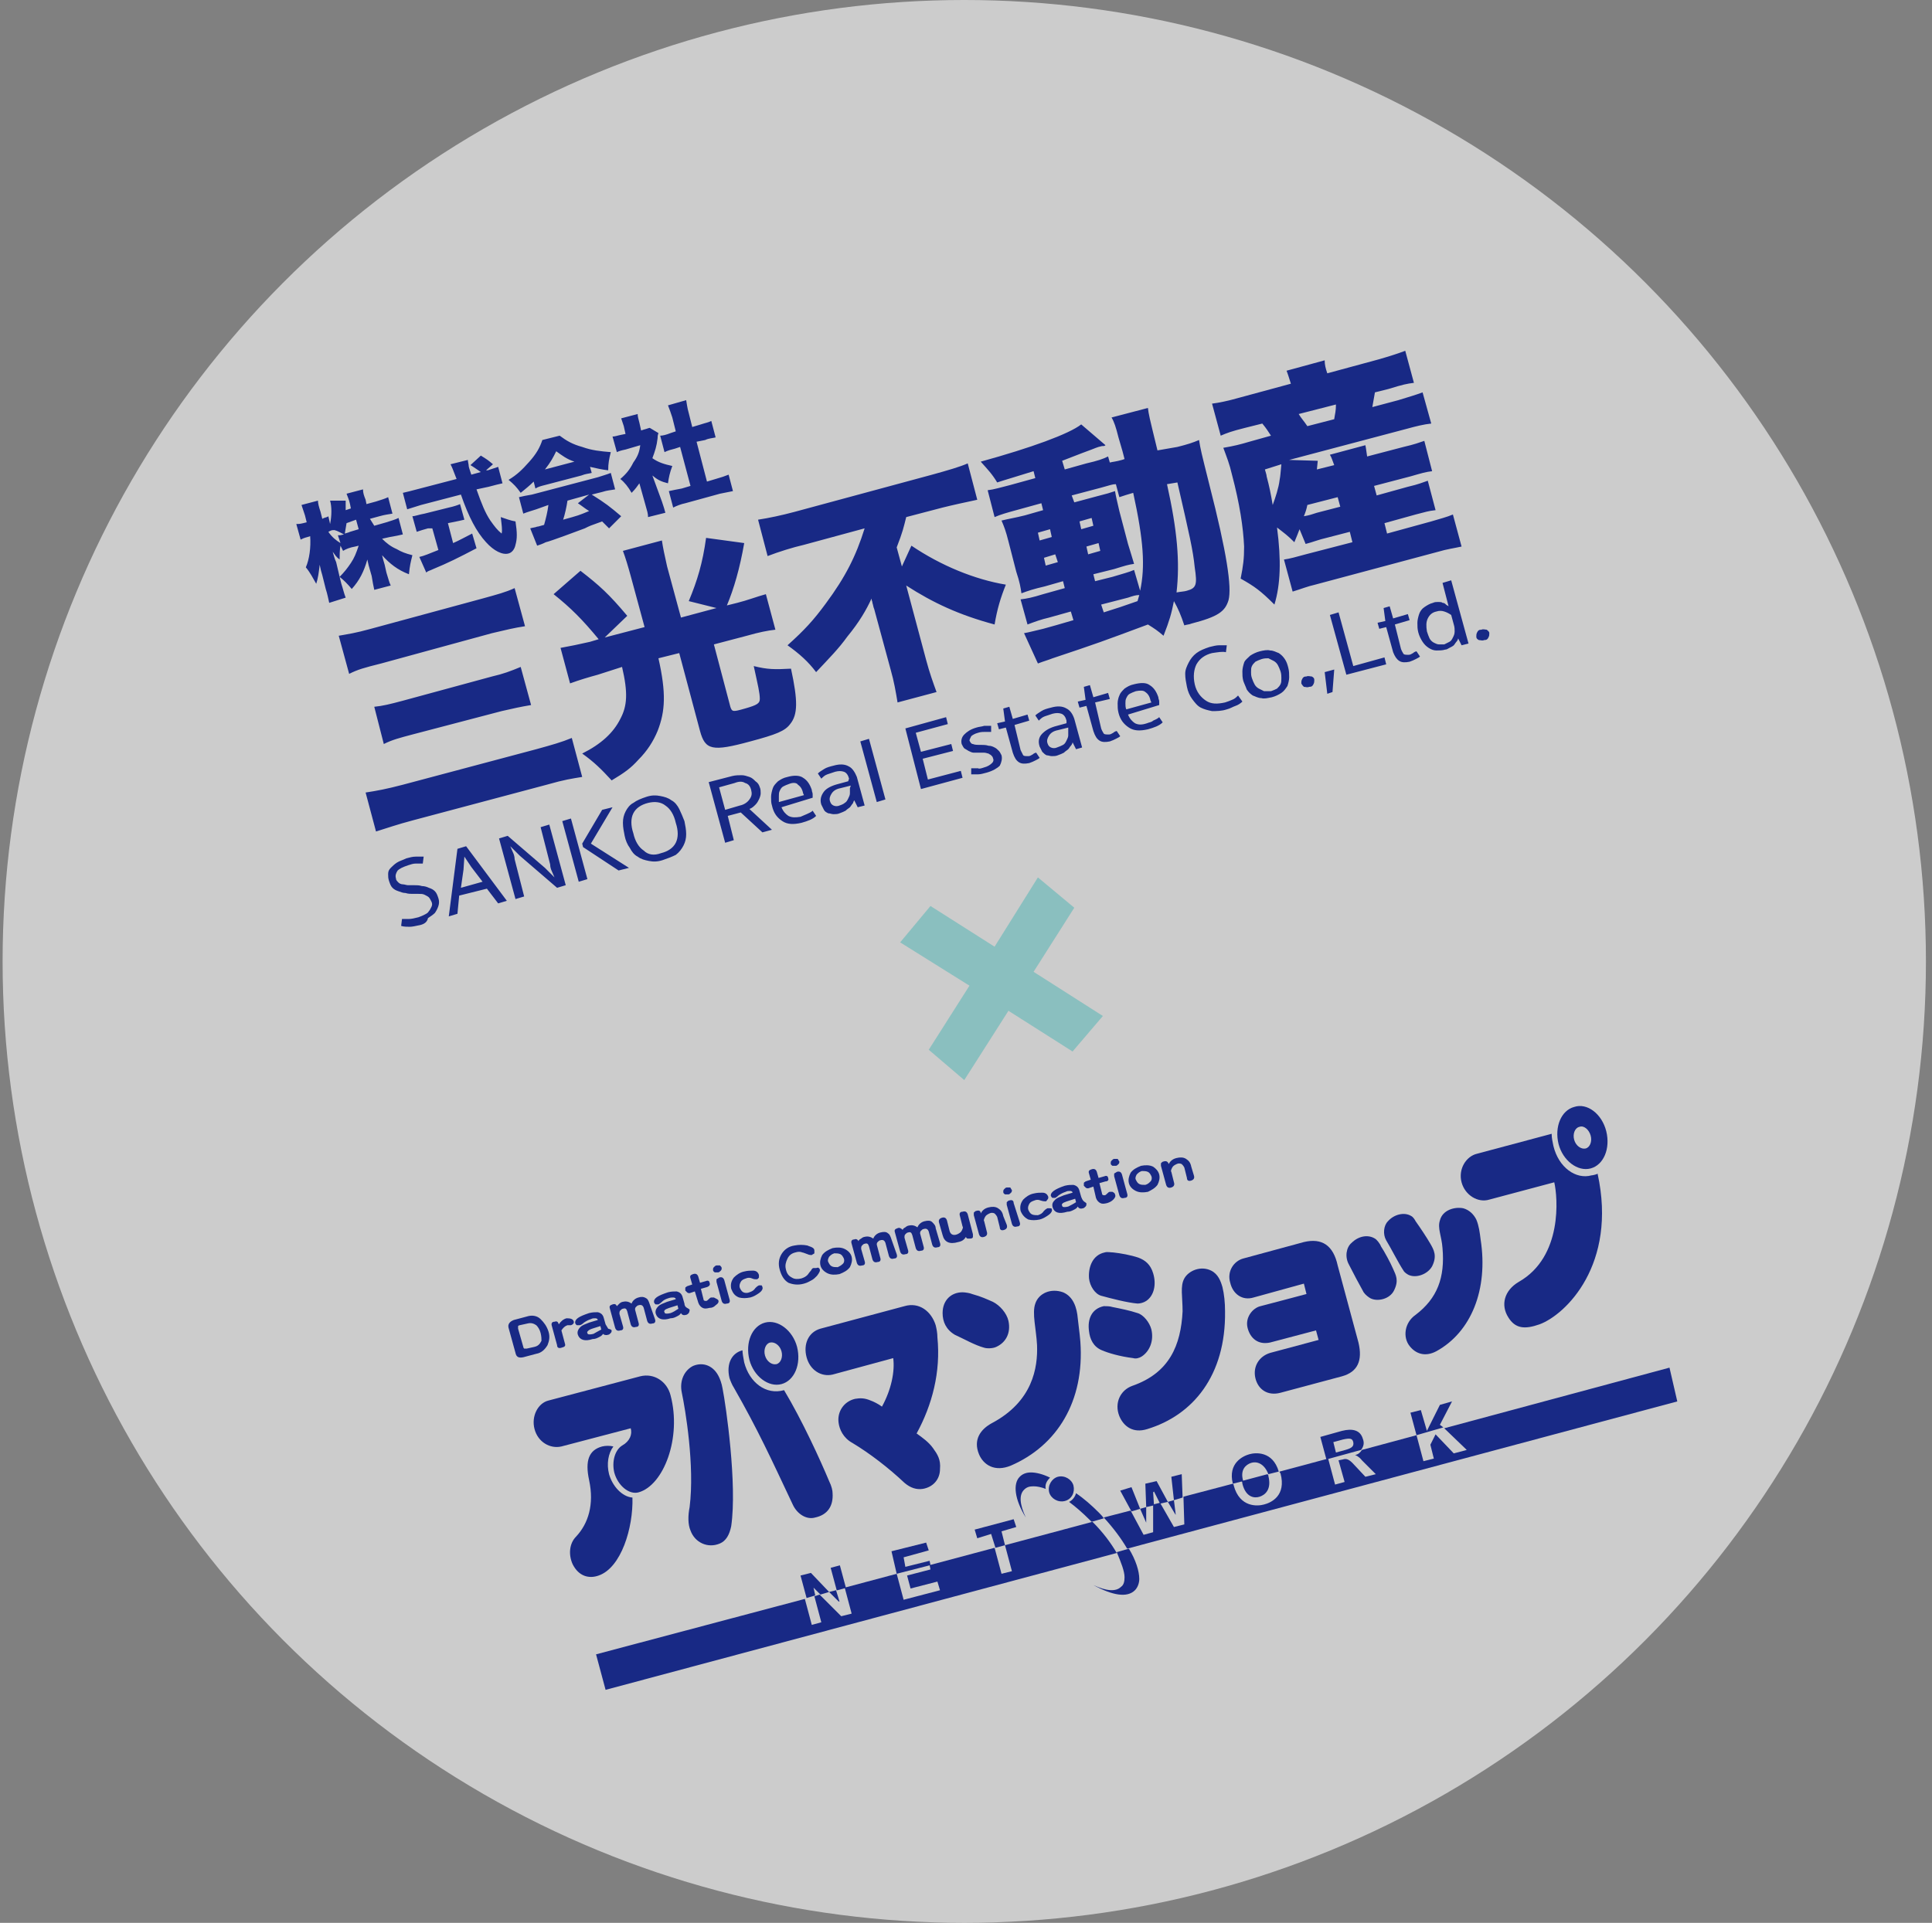 <svg viewBox="0 0 223 222" xmlns="http://www.w3.org/2000/svg"><rect x="0" y="0" width="223" height="222" fill="#808080" stroke="none"/><circle cx="111.3" cy="111" fill="#fff" opacity=".6" r="111"/><g fill="#182985"><path d="m67.2 89.7c-1.2.2-2 .3-4.1.9l-15.4 4.1c-1.9.5-3 .9-4.3 1.3l-1.2-4.5c1.3-.2 2.4-.4 4.3-.9l15.4-4.1c1.8-.5 2.9-.8 4.1-1.3zm-28.1-16.3c1.1-.2 1.9-.3 3.7-.8l12.9-3.5c1.8-.5 2.6-.7 3.7-1.2l1.2 4.4c-1.3.2-2.1.4-3.8.8l-12.8 3.5c-2 .5-2.7.7-3.7 1.2zm4.1 8.2c1-.1 1.8-.3 3.3-.7l10.3-2.8c1.3-.3 2.1-.6 3.3-1.1l1.2 4.4c-1.2.2-2.1.4-3.4.7l-10.3 2.7c-1.5.4-2.3.6-3.3 1.1zm29.6-15.1c-.3-1.1-.6-2.1-.9-2.9l4.5-1.2c.1.7.3 1.7.6 3l1.6 5.9 4.1-1.1-3.2-.8c1-2.4 1.6-4.4 2-7.3l4.4.6c-.5 2.9-1.2 5.3-2 7.2l1.2-.3c1.2-.3 2.2-.7 3.3-1l1.1 4.1c-.9.1-1.9.3-3.3.7l-3.8 1 1.9 7.2c.2.6.3.6 1.7.2s1.7-.6 1.7-1.1c0-.7-.2-1.5-.7-3.8 1.6.4 2.4.4 4.3.3.8 3.7.8 5.3-.1 6.4-.6.8-1.6 1.2-4.6 2-4.4 1.2-5.2 1-5.8-1.2l-2.4-9-2.4.6c.9 4 .8 6.1-.1 8.4-.5 1.2-1.2 2.3-2.2 3.3-.9 1-1.6 1.5-3.1 2.4-1.2-1.3-2-2.1-3.4-3.1 2.2-1.1 3.6-2.4 4.4-4 .8-1.5.9-3 .2-6l-2.8.9c-1.1.3-2.1.6-3.2 1l-1.1-4.1c1.1-.2 2.1-.4 3.4-.7l1-.3c-1.9-2.3-3.2-3.6-5.2-5.2l3.1-2.7c2.2 1.7 3.3 2.7 5.4 5.2l-2.6 2.5 4.6-1.2zm20-3.6c-1.3.3-2.9.8-4.2 1.3l-1.1-4.2c1.3-.2 2.7-.5 4.2-.9l15.9-4.3c1.8-.5 3.2-.9 4.1-1.3l1.1 4.2c-1.4.3-2.8.6-4 .9l-4.2 1.1c-.3 1.2-.4 1.7-1.1 3.5l.6 2.2 1.1-2.4c3.4 2.3 7.3 3.9 10.9 4.5-.6 1.5-1 2.8-1.3 4.6-4.1-1.1-7.1-2.5-10.2-4.5l2.3 8.6c.4 1.5.8 2.6 1.2 3.7l-4.5 1.2c-.2-1.2-.4-2.4-.8-3.8l-1.9-7c-.1-.2-.1-.4-.2-.7 0-.2-.1-.2-.1-.5-.6 1.3-1.4 2.7-2.8 4.4-1 1.4-2.1 2.5-3.6 4.1-.9-1.2-1.9-2.1-3.3-3.1 2-1.8 3-2.9 4.4-4.8 2.3-3.1 3.5-5.5 4.5-8.7zm43.1-11.3c1.2-.3 1.8-.5 2.5-.8.2 1.2.2 1.2 1.2 5.2 2 7.8 2.6 11.8 2.2 13.3-.4 1.3-1.2 1.9-4.3 2.7-.2.1-.5.1-.8.2-.4-1.2-.7-1.9-1.2-2.8-.3 1.5-.5 2.2-1.2 4-.7-.6-1-.8-1.8-1.3-5.1 1.9-5.9 2.2-11 3.9-.5.2-.9.3-1.7.6l-1.6-3.5c.6-.1.9-.2 2.2-.5 1.1-.3 1.8-.5 3.5-1l-.3-1-2.5.7c-.9.2-1.7.5-2.5.8l-.8-2.9c.8-.1 1.3-.2 2.6-.6l2.5-.7-.2-.8-2.1.6c-1.3.3-1.9.5-2.7.8-.1-.7-.2-1.3-.6-2.5l-.9-3.5c-.3-1.2-.5-1.7-.8-2.4.8-.2 1.5-.3 2.7-.6l2.1-.6-.2-.8-2.9.8c-1.1.3-1.8.5-2.5.8l-.8-3.1c.8-.1 1.4-.3 2.6-.6l2.9-.8-.2-.8c-1.9.6-3.3 1-4.2 1.3-.6-1-1.1-1.5-1.9-2.4 5.8-1.6 10.2-3.2 11.6-4.3l2.8 2.4c-.1.1-.2.1-.4.1l-.4.1c-.3.1-.3.1-.8.3-.8.3-1.1.4-3.4 1.3l.3 1 2.5-.7c1.3-.3 1.9-.5 2.5-.8l.2.7c.4-.1.7-.1 1.4-.3l.3-.1c-.2-.8-.2-.8-.7-2.5-.3-1.2-.5-1.8-.8-2.3l4.2-1.1c.1.8.1.8 1.1 4.9zm-16.1 9.9.2.9 1.4-.4-.2-.9zm.7 2.9.2.9 1.4-.4-.3-.9zm11.1 3.8c.6-2.8.4-5.8-.8-11.3-.7.2-1 .3-1.6.5l-.4-1.5c-.4 0-.6.1-1.7.4l-3.4.9.3.8 2.6-.7c1.2-.3 1.5-.4 2.1-.6.1.6.2 1 .5 2.3l1 3.8c.3 1 .5 1.6.7 2.3-.7.1-1 .2-2.3.6l-2.4.6.2.8 2-.5c1.3-.4 1.8-.5 2.5-.8zm-6.8-7.1 1.4-.4-.2-.9-1.4.4zm.8 2.9 1.4-.4-.2-.9-1.4.4zm1.8 6.7c1.9-.6 1.9-.6 3.9-1.3.1-.3.1-.4.2-.7-.4 0-.7.1-1.3.3l-3.1.8zm7.3-14.8c1.2 5.4 1.5 9 1.1 12.5.5-.1.9-.1 1.2-.2 1.1-.3 1.2-.7.9-2.7-.2-2-.6-3.7-2-9.8zm15.3 5.2c-.2.5-.3.8-.6 1.5-.8-.8-1.1-1-2-1.7.5 3.8.4 6.6-.3 8.9-1.6-1.6-2.3-2.1-3.9-3 .3-1.5.4-2.3.4-3.7-.1-2.2-.5-4.9-1.4-8.3-.3-1.3-.6-2-1-3.1 1.2-.2 2-.4 3-.7l2.5-.7c-.4-.6-.5-.8-1-1.4l-2 .5c-1.6.4-2.1.6-2.8.9l-1-3.7c.8-.1 1.8-.3 3.2-.7l5.9-1.6c-.2-.6-.3-1-.5-1.5l4.4-1.2c0 .5.1.9.3 1.5l5.9-1.6c1.4-.4 2.3-.7 3.1-1l1 3.7c-.8.1-1.3.2-2.9.7l-1.6.4c-.2 1.1-.2 1.1-.3 1.7l3-.8c1.3-.4 2-.6 2.8-.9l1 3.6c-.9.1-1.7.3-2.8.6l-13.6 3.6 3.3.1-.1 1 2-.5c-.2-.5-.3-.9-.5-1.2l4.1-1.1c.1.5.1.7.2 1.3l4.2-1.1c1.3-.3 1.8-.5 2.4-.7l.9 3.5c-.8.1-1.1.2-2.5.6l-4.2 1.1.3 1.1 3.6-1c1.3-.3 1.7-.5 2.3-.7l.9 3.4c-.9.1-1.1.2-2.3.5l-3.6 1 .3 1.2 5.1-1.4c1-.3 1.8-.5 2.5-.8l1 3.7c-.9.2-1.7.3-2.7.6l-14.2 3.8c-.9.2-1.6.5-2.6.8l-1-3.7c.7-.1 1.4-.3 2.5-.6l5.4-1.4-.3-1.2-2.7.7c-.9.2-1.6.5-2.4.7zm-4-6.9c.1.4.2.6.2.8.3 1.1.5 2.1.7 3.3.3-.8.7-2 .8-2.9.1-.5.1-.8.2-1.8zm4.9 4.1c-.1.5-.2.8-.4 1.3.6-.1.9-.2 1.5-.4l2.7-.7-.3-1.1zm3.1-9.9c.1-.7.2-.9.2-1.7l-4.3 1.1c.3.5.6.8 1 1.4zm-110.8 12.3 1.4-.4c.6-.2 1-.3 1.4-.5l.5 1.9c-.4.1-.9.2-1.5.3l-.9.2c.5.5 1 .9 1.7 1.2.5.3 1 .5 1.8.7-.2.8-.3 1.2-.4 2.2-1.3-.5-2.2-1.2-3.1-2.2.1.4.2.8.3 1.1l.2.9c.2.6.3 1.1.5 1.5l-1.9.5c-.1-.4-.2-1-.3-1.6l-.2-.7c-.1-.3-.2-.7-.3-1.2-.4 1.4-.9 2.4-1.8 3.4-.5-.6-.9-1-1.4-1.4l.2.8c.2.6.3 1.1.5 1.6l-1.9.6c-.1-.4-.2-1-.4-1.6l-.4-1.6c-.1-.3-.2-.7-.3-1.2-.1.9-.2 1.6-.4 2.2-.4-.7-.7-1.3-1.2-1.9.4-.9.6-2.3.5-3.6l-.3.1c-.4.1-.6.2-.8.3l-.5-1.8c.2 0 .4 0 .8-.1l.4-.1-.2-.8-.4-1.2 1.9-.5c0 .3.1.7.3 1.3l.2.8.2-.1c.3-.1.4-.1.5-.2l.2.9c.2-1 .2-2 0-2.7h1.8v1.1l.6-.2-.1-.5c-.1-.5-.3-.9-.4-1.2l1.9-.5c0 .4.1.7.3 1.2l.1.5 1.1-.3c.6-.2 1-.3 1.4-.5l.5 1.9c-.5.1-.8.1-1.5.3l-1.1.3zm-4 5.9c.5-.5.9-1 1.3-1.6s.6-1.1.9-2l-.4.1c-.6.1-1.1.3-1.4.5l-.3-.6c-.1.5-.1 1.2-.1 1.6-.4-.3-.5-.5-.8-.9.1.3.2.8.4 1.2zm-.2-4.8c.3 0 .3 0 .7-.1-.4-.2-.7-.4-1.1-.5-.2 0-.3 0-.5.1l-.2.1c.4.6.9 1 1.4 1.3zm1-1.4c-.1.5-.1.7-.2 1.2.3-.1.4-.1.6-.2l1-.3-.3-1.1zm9.4.6c-.4.1-1 .3-1.3.4l-.5-1.8c.3 0 .8-.2 1.4-.3l2.8-.7c.5-.1 1.1-.3 1.3-.4l.5 1.8c-.4.1-.9.2-1.4.3l-.5.1.6 2.3c.7-.3 1.2-.6 2.2-1.1l.5 1.7c-2.1 1.1-3.3 1.7-5 2.4-.4.2-.6.2-.8.4l-.8-1.8c.5-.1 1.2-.4 2.2-.8l-.7-2.5zm6.9-6.7 1.2-.4.5 1.9c-.4.1-.9.2-1.6.4l-1.4.3c.6 1.7 1 2.7 1.6 3.6.5.7.8 1.1 1.3 1.5.1-.4 0-1-.1-1.9.6.2 1.1.4 1.7.5.2 1.3.2 2 0 2.7-.1.5-.4.9-.8 1-.7.2-1.7-.3-2.6-1.3-1.1-1.2-2-2.9-2.9-5.5l-4.6 1.2c-.6.2-1 .3-1.6.5l-.5-1.9c.4-.1.9-.2 1.6-.4l4.6-1.2c-.5-1.3-.5-1.3-.7-1.7l2-.5c0 .2.1.5.1.7 0 .1.1.4.3 1l1.1-.3c-.6-.4-.7-.5-1.2-.8l1.2-1.1c.8.5.8.5 1.4 1l-.8.7zm5.3 1.3c-.5.5-.9.8-1.5 1.3-.5-.7-.8-1-1.4-1.5 1-.6 1.6-1.2 2.4-2.1s1.2-1.6 1.5-2.5l2-.5c.8.6 1.5 1 2.6 1.3 1.1.4 2.1.5 3.3.6-.2.8-.3 1.3-.3 2.1-.8-.1-1.2-.2-2.1-.4l.2.7c-.4.1-.7.1-1.2.3l-4.2 1.1c-.4.1-.8.2-1.1.4zm.3 3.2c-.6.2-1 .3-1.5.5l-.5-1.9c.4-.1.9-.2 1.5-.3l7.6-2c.6-.2 1-.3 1.5-.5l.5 1.9c-.5.1-.9.1-1.5.3l-1.2.3c1.6 1 2.1 1.4 3.4 2.5l-1.4 1.4-.8-.8c-1.4.5-1.4.5-2 .8-.8.3-4 1.5-4.5 1.6-.4.2-.7.3-1 .4l-.8-2c.3-.1.6-.1.8-.2.1 0 .1 0 .8-.2.2-.7.4-1.5.5-2.3zm4.4-5.5c-.9-.3-1.4-.7-2.1-1.2-.4.8-.6 1.2-1.3 2.1zm-.8 4.5c-.1.7-.3 1.6-.5 2.2 1.8-.5 1.8-.5 3-1-.5-.3-.7-.5-1.3-.9l1.3-1zm10.9.1c.2.6.3.9.4 1.3l-2 .5c0-.4-.1-.7-.3-1.4l-.7-2.5c-.3.4-.4.6-.9 1.1-.4-.7-.8-1.2-1.3-1.6.7-.6 1.1-1.1 1.5-1.9.5-.7.7-1.2.8-2l-1.7.5c-.5.1-.8.2-1 .3l-.5-1.8c.3 0 .5-.1 1-.2l.5-.1-.2-.9-.3-.9 1.9-.5c0 .3.1.6.2 1l.2.9.3-.1c.4-.1.6-.2.7-.2l1 .6c-.1.3-.1.4-.1.6-.1.9-.3 1.5-.6 2.3.7.5 1.4.7 2.3.9-.3.8-.4 1.3-.5 2-.8-.2-1.2-.4-1.8-.9zm5.2-2.3 1-.3c.7-.2 1-.3 1.5-.5l.5 1.9-1.5.3-4 1.1c-.5.1-1 .3-1.4.5l-.5-1.9c.5-.1.9-.2 1.5-.3l1-.3-1.2-4.5-.6.2c-.4.1-.8.2-1.2.4l-.5-1.9c.3 0 .7-.1 1.2-.3l.6-.2-.4-1.6c-.2-.6-.3-.9-.5-1.4l2.1-.6c.1.5.1.8.3 1.5l.4 1.6 1-.3c.6-.2.8-.2 1.2-.4l.5 1.9c-.4.1-.8.1-1.2.3l-1 .2zm-33.1 51.2c-.5.1-.9.2-1.2.2s-.7 0-1-.1l.1-.8h.8c.3 0 .7-.1 1.1-.2.3-.1.5-.2.7-.3s.4-.2.5-.4c.1-.1.2-.3.3-.5s.1-.4 0-.6-.2-.4-.3-.5-.3-.2-.5-.3-.4-.1-.7-.1h-.7c-.2 0-.5 0-.8-.1-.3 0-.5-.1-.8-.2s-.5-.2-.7-.4-.3-.5-.4-.8-.1-.5-.1-.8.1-.5.3-.7.4-.4.7-.6.7-.3 1.1-.5c.4-.1.7-.2 1.1-.2h.9l-.1.8h-.8c-.3 0-.6.1-.9.2-.6.2-1 .4-1.2.6-.2.3-.3.6-.2.9 0 .2.1.3.3.5.1.1.3.2.5.2s.4.1.6.1h.7c.3 0 .6 0 .9.1.3 0 .6.1.8.2.3.1.5.2.7.4s.3.5.4.8.1.6 0 .9-.2.5-.4.8c-.2.2-.5.4-.8.6-.1.5-.5.7-.9.8zm7.7-4.2-3.2.8-.2 2.1-1 .3 1-7.8 1-.3 4.7 6.3-1 .3zm-3-.1 2.5-.7-1.3-1.7-.8-1.2-.1 1.5zm9.7-2.3.6.6.5.5c-.1-.2-.2-.5-.3-.7s-.2-.5-.2-.8l-1.1-4.3 1-.3 1.9 7-1 .3-4.3-3.7-.6-.6-.5-.5c.1.2.2.5.3.7s.2.5.2.8l1.1 4.3-1 .3-1.9-7 1-.3zm4.9 1.3-1 .3-1.9-7 1-.3zm.4-4.1 4.4 2.8-1.2.3-4.1-2.7-.1-.4 2.3-3.9 1.2-.3zm8.3 1.9c-.6.2-1.1.2-1.6.1s-.9-.2-1.3-.5c-.4-.2-.7-.6-.9-1-.3-.4-.5-.9-.6-1.4s-.2-1-.2-1.5.1-.9.3-1.3.5-.8.9-1c.4-.3.9-.5 1.5-.7s1.1-.2 1.6-.1.9.2 1.3.5c.4.2.7.6.9 1s.4.9.6 1.4c.1.5.2 1 .2 1.5s-.1.9-.3 1.3-.5.8-.9 1.1c-.4.2-.9.4-1.5.6zm-.2-.8c.8-.2 1.4-.6 1.7-1.2s.3-1.4 0-2.3c-.2-.9-.6-1.6-1.2-2-.5-.4-1.2-.5-2-.3s-1.4.6-1.7 1.2-.3 1.4 0 2.3c.2.9.6 1.6 1.2 2 .5.5 1.2.6 2 .3zm11.4-7.6c.1.2.1.5.1.7s-.1.5-.2.7-.2.4-.4.6-.4.4-.7.5l2.6 2.4-1.1.3-2.5-2.3-1.5.4.7 2.8-1 .3-1.9-7 2.7-.7c.4-.1.8-.1 1.1-.1s.6.1.9.2.5.3.7.5c.3.2.4.4.5.7zm-1 .3c-.1-.4-.3-.7-.7-.8-.3-.2-.7-.2-1.2 0l-1.8.5.7 2.6 1.7-.5c.5-.1.9-.4 1.1-.7.3-.4.3-.7.2-1.1zm3.5 2c.2.5.5.8.8 1 .4.2.8.2 1.4.1.2-.1.5-.2.7-.3s.5-.2.7-.4l.4.6c-.4.4-1 .6-1.7.8-.9.2-1.6.2-2.2-.2s-1-.9-1.2-1.8c-.1-.3-.1-.6-.1-1 0-.3.1-.7.2-1s.3-.5.6-.8c.3-.2.6-.4 1.1-.5.7-.2 1.4-.2 1.8.1.5.3.8.8 1 1.4 0 .2.1.3.1.5v.4zm.9-2.7c-.3.1-.5.2-.7.3s-.3.3-.4.5-.1.4-.1.6v.7l2.9-.8-.1-.2c-.1-.5-.3-.8-.6-1-.1-.2-.5-.3-1-.1zm6.9-.6c-.1-.4-.3-.7-.6-.8s-.6-.1-1 0l-.9.3c-.3.1-.5.3-.7.5l-.4-.6c.2-.2.4-.3.7-.5s.7-.3 1.1-.4c.7-.2 1.3-.2 1.8.1.4.2.7.7.9 1.2l.9 3.3-.8.2-.4-.8c-.1.1-.1.3-.2.4s-.2.3-.3.4-.3.2-.5.4c-.2.1-.4.2-.7.3-.2.1-.5.1-.7.1s-.4-.1-.6-.1c-.2-.1-.4-.2-.5-.4l-.3-.6c-.2-.6 0-1.1.3-1.5s.9-.7 1.7-.9l1.1-.3zm.2.8-1.2.3c-.5.1-.8.3-1 .6s-.3.6-.2.9.2.4.4.5.5.1.7 0c.3-.1.5-.2.6-.3.2-.1.3-.3.4-.5s.2-.4.2-.6v-.6zm4 1.6-1 .3-1.9-7 1-.3zm2.3-8.2 4.7-1.3.2.8-3.7 1 .6 2.2 3.5-.9.2.8-3.5.9.6 2.4 3.8-1 .2.8-4.8 1.3zm9.1 4.5c.4-.1.7-.3.9-.5s.2-.4.1-.6c0-.1-.1-.2-.2-.3s-.2-.1-.3-.2c-.1 0-.3-.1-.5-.1h-1.2c-.2 0-.4-.1-.6-.2s-.3-.2-.5-.3c-.1-.1-.2-.3-.3-.5-.1-.4 0-.8.3-1.1s.7-.6 1.4-.8c.3-.1.6-.1.9-.2h.8v.7h-.7c-.2 0-.5 0-.8.1-.4.1-.7.3-.8.4-.1.2-.2.4-.2.5.1.2.2.4.4.4.2.1.5.1.9.1.3 0 .6 0 .9.1.3 0 .5.1.7.2s.3.2.5.4c.1.1.2.3.3.5.1.4 0 .8-.2 1.2-.3.3-.8.6-1.5.8-.4.1-.7.2-1 .2h-.8v-.7h.8c.1.1.4 0 .7-.1zm4.2-2 .3.6c.1.1.3.1.6.1.2 0 .3-.1.5-.2.1-.1.3-.2.4-.2l.4.6c-.1.1-.3.2-.5.3s-.4.2-.7.3c-.5.1-.9.1-1.2-.1s-.5-.5-.7-1.1l-.8-2.9-.8.2-.2-.7.9-.2-.2-1.5.7-.2.4 1.4 1.7-.5.2.7-1.7.5zm5.3-3.4c-.1-.4-.3-.7-.6-.8s-.6-.1-1 0l-.9.3c-.3.1-.5.3-.7.5l-.4-.6c.2-.2.4-.3.7-.5s.7-.3 1.1-.4c.7-.2 1.3-.2 1.8.1.4.2.7.6.9 1.2l.9 3.3-.7.2-.4-.8c0 .1-.1.3-.2.4s-.2.3-.3.4-.3.2-.5.4c-.2.1-.4.2-.7.3-.2.1-.5.1-.7.1s-.4-.1-.6-.1c-.2-.1-.3-.2-.5-.4l-.3-.6c-.2-.6-.1-1.1.3-1.5s.9-.7 1.7-.9l1.1-.3zm.2.8-1.2.3c-.5.1-.8.3-1 .6s-.3.6-.2.9.2.4.4.5.5.1.7 0c.3-.1.5-.2.7-.3s.3-.3.4-.5.2-.4.2-.6zm3.8.1c.1.3.2.4.3.6.1.1.3.1.6.1.2 0 .3-.1.5-.2.1-.1.3-.2.4-.2l.4.6c-.1.1-.3.2-.5.3s-.4.2-.7.3c-.5.1-.9.1-1.2-.1s-.5-.5-.7-1.1l-.8-2.9-.8.2-.2-.7.9-.2-.2-1.5.7-.2.4 1.4 1.7-.5.2.7-1.7.4zm3.1-1.6c.2.5.5.8.8 1 .4.2.8.2 1.4 0 .2-.1.5-.1.7-.3.2-.1.5-.2.7-.4l.4.6c-.4.4-1 .6-1.7.8-.9.2-1.6.2-2.2-.2s-1-.9-1.2-1.7c-.1-.4-.1-.7-.1-1.1 0-.3.1-.7.2-.9.1-.3.3-.5.6-.8.3-.2.6-.4 1.1-.5.8-.2 1.4-.2 1.8.1.5.3.8.8 1 1.4 0 .2.1.3.1.5v.4zm.9-2.7c-.3.1-.5.2-.7.3s-.3.3-.4.5-.1.4-.1.6 0 .5.1.7l2.9-.8-.1-.2c-.1-.5-.3-.8-.6-1-.2-.2-.6-.2-1.1-.1zm8.8-4.4c-.8.2-1.4.6-1.8 1.3-.3.6-.4 1.4-.2 2.3s.7 1.5 1.3 1.9 1.3.4 2.2.2c.3-.1.6-.2.8-.3.3-.1.5-.3.7-.5l.5.7c-.2.2-.5.4-.8.5s-.6.3-1 .4c-.6.2-1.2.2-1.7.2-.5-.1-.9-.2-1.3-.4s-.7-.6-1-1-.5-.9-.6-1.4-.2-1-.2-1.5.2-.9.4-1.3.5-.8.9-1.1.9-.5 1.5-.7c.4-.1.8-.2 1.1-.2h.9l-.1.8c-.4-.1-.9 0-1.6.1zm3.6 3.2c-.1-.4-.1-.7-.1-1.1 0-.3.1-.7.2-1s.4-.5.7-.8c.3-.2.7-.4 1.1-.5s.9-.2 1.2-.1c.4 0 .7.2 1 .3.3.2.5.4.7.7s.3.6.4 1 .1.7.1 1.1c0 .3-.1.7-.2 1-.2.3-.4.6-.7.8s-.7.4-1.1.5c-.5.1-.9.2-1.2.1-.4 0-.7-.2-1-.3-.3-.2-.5-.4-.7-.7-.1-.3-.3-.7-.4-1zm1-.3c.1.3.2.5.3.7s.3.4.5.5l.6.3h.8c.3-.1.5-.2.7-.3.2-.2.3-.3.4-.5s.1-.4.1-.7c0-.2 0-.5-.1-.8s-.2-.5-.3-.7-.3-.4-.5-.5l-.6-.3c-.2 0-.5 0-.8.1s-.5.2-.7.3c-.2.2-.3.3-.4.5s-.1.4-.1.7c0 .2 0 .4.1.7zm5.7.6c0-.2 0-.3.1-.5s.2-.3.5-.3c.2-.1.4 0 .6 0 .2.1.3.2.3.4s0 .3-.1.5-.2.3-.5.3c-.2.1-.4 0-.6 0-.1-.1-.2-.2-.3-.4zm3.8-1.6-.2 2.6-.6.2-.3-2.5zm-.5-6.3 1-.3 1.7 6.2 3.6-1 .2.8-4.6 1.2zm8.2 3.9c.1.3.2.4.3.6.1.1.3.1.6.1.2 0 .3-.1.5-.2.1-.1.3-.2.4-.2l.4.6c-.1.1-.3.2-.5.3s-.4.2-.7.3c-.5.1-.9.1-1.2-.1s-.5-.5-.7-1l-.8-2.9-.8.2-.2-.7.9-.2-.2-1.5.7-.2.4 1.4 1.7-.5.2.7-1.7.5zm7.8-.6-.8.2-.4-.8c0 .1-.1.3-.2.4s-.2.3-.3.4-.3.2-.5.3-.3.2-.5.2c-.3.1-.7.1-1 .1s-.6-.1-.9-.3-.5-.4-.7-.7-.4-.7-.5-1.1-.1-.7-.1-1.1c0-.3.1-.7.2-1s.3-.6.6-.8.6-.4 1-.5c.2-.1.4-.1.6-.1s.4 0 .5.1c.2 0 .3.1.4.2s.2.1.3.2l-.7-2.7 1-.3zm-2-3.3c-.3-.2-.5-.3-.8-.4s-.6-.1-.9 0c-.5.1-.8.4-1 .8s-.2.9-.1 1.5c.1.3.2.6.3.8s.3.4.5.5.4.2.6.2h.6l.6-.3c.2-.1.3-.3.4-.5s.2-.4.2-.7c0-.2 0-.5-.1-.8zm2.9 2.5c0-.2 0-.3.1-.5s.2-.3.5-.3c.2-.1.4 0 .6 0 .1.1.3.2.3.4s0 .3-.1.5-.2.3-.5.3c-.2.1-.4 0-.6 0-.2-.1-.3-.2-.3-.4z"/><path d="m71.8 166.9c-.8.5-1.2 1.8-.9 3.1.4 1.5 1.7 2.6 2.8 2.3 2.9-.8 5-6.3 3.7-11.2-.4-1.6-1.9-2.6-3.5-2.2l-10.6 2.8c-1.2.3-2 1.8-1.6 3.3s1.8 2.3 3.1 2l8-2.1c.2.7-.1 1.5-1 2m59.6-21.7c.8.3 1.4.8 1.7 1.8.4 1.3.1 2.6-.8 3.2-.3.2-.7.3-1 .3-1.2-.1-3.1-.6-4.2-.9-.7-.2-1.3-1.1-1.4-2-.1-1.3.4-2.7 1.8-3 .3-.1.7 0 1 0 .9.1 2 .3 2.9.6m-.1 6.4c.7.2 1.4 1.1 1.6 1.9.3 1.3-.2 2.5-1.1 3.1-.3.2-.7.3-1 .2-1.6-.2-2.9-.6-3.6-.9-1-.4-1.4-1.3-1.5-2.2-.2-1.4.3-2.6 1.7-2.9.3 0 .7 0 1 .1 1 .2 2 .4 2.9.7m33.8-8c.4.7.8 1.4.2 2.6-.5.9-1.8 1.4-2.7 1-.2-.1-.5-.3-.6-.5-.6-.9-1.5-2.7-2-3.5-.4-.7-.3-1.7.2-2.2.7-.8 1.9-1.1 2.7-.6.2.1.4.4.5.6.5.7 1.3 1.9 1.7 2.6m-4.3 2.9c.3.7.7 1.3.1 2.5-.5 1-1.9 1.3-2.7.9-.2-.1-.6-.4-.8-.7-.5-.9-1.2-2.2-1.7-3.2-.5-.9-.3-2 .3-2.5.8-.8 1.9-1 2.7-.5.2.1.6.6.7.9.4.6 1.1 1.9 1.4 2.6m-46.2 3.8c.8.4 1.6 1.3 1.8 2.2.3 1.4-.3 2.5-1.4 3-.4.2-1.1.2-1.4.1-1.1-.3-2.3-1-3.4-1.5-1-.6-1.4-1.5-1.4-2.5 0-1.5 1-2.4 2.3-2.4.3 0 .9.1 1.1.2 1.1.3 1.7.6 2.4.9m-31.2 10c.4 2 1.7 11.1 1 15.9-.2 1-.6 1.7-1.3 2-1.4.6-2.9-.1-3.4-1.5-.3-.7-.3-1.7-.1-2.7.6-4.8-.5-11.3-.9-13.2-.3-1.4.3-2.6 1.3-3.1 1.2-.5 2.4 0 3 1.3.1.2.3.7.4 1.3m24.6-7.3c-.5-1.6-1.9-2.7-3.6-2.2l-9.7 2.6c-1.4.4-2 1.8-1.6 3.3s1.7 2.3 3 2l7-1.9c.2 1.5-.2 3.6-1.3 5.6-.4-.3-1-.6-1.3-.7-.7-.3-1.2-.3-1.8-.2-1.3.3-2.1 1.5-1.9 2.8.1.7.5 1.7 1.6 2.3 2 1.2 4.2 2.9 6 4.6.7.6 1.4.8 2.1.7 1.2-.2 2-1.1 2-2.3.1-1.1-.3-1.7-.8-2.4s-1.2-1.2-1.9-1.7c1.8-3.3 2.8-7.1 2.4-11.1 0-.5-.1-1-.2-1.4"/><path d="m130.7 160c-1.4.5-2.1 2-1.5 3.5.5 1.2 1.6 2 3.2 1.5 5.3-1.6 9.1-6.2 9-13.6 0-1-.1-2-.3-2.8-.2-.7-.5-1.5-1.3-1.9-1.2-.6-2.6 0-3.1.9s-.2 2.1-.2 3.8c-.2 3.9-1.5 7.1-5.8 8.6m32.7-8.2c-1.3.9-1.5 2.6-.7 3.6.7.9 1.8 1.3 3.1.6 4-2.2 6-7.1 5.1-12.9-.1-.8-.2-1.6-.5-2.3-.3-.6-.8-1.1-1.5-1.3-1-.2-2.4.2-2.7 1.4-.3.9.2 1.8.3 3.2.3 3.4-.6 5.8-3.1 7.7m-48.9 12.5c-1.3.7-2.2 1.9-1.5 3.6.5 1.2 1.8 2.1 3.7 1.3 5.3-2.3 8.5-7.4 8-14.3-.1-1.2-.2-1.7-.3-2.7-.1-1.2-.5-2.5-1.7-3-1.4-.5-2.8.1-3.2 1.3-.4 1.1.1 2.9.2 4.8.1 2.6-.5 6.5-5.2 9m-44.2 5.9c-.3-1.2-.1-2.4.5-3.2-.4-.1-.9-.1-1.3 0-1.5.4-2 1.6-1.5 3.9.6 2.8-.1 5-1.5 6.5-.8.8-.9 2.1-.4 3.2.7 1.4 1.9 1.7 3 1.3 2.6-.9 4-5.5 3.9-9-1.2-.1-2.3-1.3-2.7-2.7m21.7-14.7c.5 2-.3 3.9-1.8 4.3s-3.2-.9-3.7-2.8c-.5-2 .3-3.9 1.8-4.3s3.2.9 3.7 2.8m-3.1-.5c-.5.1-.8.8-.6 1.5s.8 1.1 1.3 1 .8-.8.6-1.5-.8-1.1-1.3-1zm96.5-24.4c.5 2-.3 3.9-1.8 4.3s-3.2-.9-3.7-2.8c-.5-2 .3-3.9 1.8-4.3 1.5-.5 3.2.8 3.7 2.8m-3.1-.5c-.5.1-.8.8-.6 1.5s.8 1.1 1.3 1 .8-.8.6-1.5-.8-1.2-1.3-1z"/><path d="m90.5 160.5c-2.1.6-4-.9-4.6-3.2-.1-.5-.2-1.1-.2-1.4-1.2.3-1.9 1.5-1.5 3.2.1.3.3.8.5 1.1 2.8 4.9 4.3 8.2 6.8 13.5.5 1.1 1.6 1.8 2.6 1.5 1.4-.3 2.1-1.3 2-2.8 0-.3-.1-.8-.4-1.4-1-2.4-3.1-7-5.2-10.5m60-17.1s-5.9 1.6-7 1.9-1.9 1.5-1.5 2.8c.3 1.3 1.4 2.1 2.7 1.7l5.8-1.6.3 1.2s-4.5 1.2-5.3 1.4c-.9.2-1.8 1.3-1.5 2.5s1.2 2 2.6 1.7l5.3-1.4.3 1.1-5.6 1.5c-1.3.4-2 1.6-1.7 2.9s1.4 2.1 2.9 1.7l7.1-1.9c1.8-.5 2.4-1.8 1.9-3.9l-2.4-8.9c-.5-2.3-1.8-3.2-3.9-2.7m24.8 4.6c-1.7 1-2.1 2.7-1.2 4.1.8 1.3 1.9 1.4 3.6.8 3-1.1 9-6.9 6.7-17.4-.1.1-.6.2-.7.2-1.8.5-3.8-.9-4.4-3.4-.1-.5-.2-.9-.2-1.4l-8.6 2.3c-1.3.3-2.2 1.8-1.8 3.3s1.9 2.4 3.2 2l7.5-2c.4 1.7 1 8.6-4.1 11.5m-81.4 35.3.8.8 1-.3-2.1-2.2-1.2.3.7 2.6 1-.3zm3.743.033-1.063.285-.7-2.607 1.063-.284zm9.657-3.133-2.8.7-.2-1.1 2.9-.8-.3-.9-4 1 .6 2.6 3.9-1zm8.3-3.4 1.7-.5-.3-.9-4.5 1.2.3 1 1.6-.5.5 1.6 1.1-.3zm17.5-4.5.1-.1.7 1.4.9-.2-1.3-2.4-1.3.3.1 2.7.9-.2zm3.3-2.1-1.2.3.3 2.7 1-.3zm-5.8 1.5-1.3.4 1.3 2.4 1-.3zm13.8-2.8c.6-.2 1.5 0 2 1.3l1.2-.3c-.7-2.4-2.7-2.2-3.4-2s-2.5 1-1.9 3.4l1.2-.3c-.4-1.3.3-1.9.9-2.1m12.9-2.8c-.3-1-1.2-1.2-2.4-.9l-2.5.7.7 2.6 4-1.1c.3-.4.4-.8.2-1.3m-1.1.4c.1.5-.2.7-.9.9l-1.1.3-.3-1.2 1.1-.3c.9-.2 1.1-.1 1.2.3zm10-2 1.4-2.7-1.4.4-1.5 3-.7-2.4-1.2.3.7 2.6 3.1-.9zm-30.5 10.3-.2-1.6-.7.2.9 1.5zm-38.8 10.1-.4-1.3-.8.2 1.1 1.1z"/><path d="m132.3 175.7v-1.7l-.7.2.7 1.6zm11.1-4.4c.4 1.6 1.4 1.7 2 1.5s1.4-.8 1-2.4c0-.1 0-.1-.1-.2l-3 .8c.1.1.1.2.1.3m-19.5.2c.2.8-.2 1.6-1 1.8s-1.6-.3-1.8-1c-.2-.8.3-1.6 1-1.8.8-.2 1.6.3 1.8 1m-2.7-.9c-.8-.4-1.6-.6-2.2-.6s-1 .2-1.3.5c-.8.8-.6 2.6.7 4.7-.7-1.5-.8-2.6-.2-3.2.3-.3.6-.4 1.1-.4.4 0 .9.1 1.4.3-.1-.5.1-.9.5-1.3m-5.2 7.8.8 3-1.2.3-.8-3-7.5 2 .1.5-2.7.7.4 1.5 3.1-.8.3 1-4.2 1.1-.8-3-6 1.6.8 3-1.2.3-2.5-2.5-.6.2.8 3-1.1.3-.8-3-24.1 6.4 1.1 4.1 59-15.8c-.7-1.2-1.6-2.4-2.8-3.6z"/><path d="m192.7 157.9-26 7 2.6 2.5-1.5.4-2.1-2.2-.6 1.2.4 1.6-1.2.3-.8-3-6.3 1.7c-.2.3-.4.5-.8.6.1 0 .5.2.8.6l1.6 1.6-1.2.3-1.5-1.6c-.5-.5-.8-.5-1.1-.4l-.5.1.7 2.5-1.1.3-.8-3-5.6 1.5c0 .1 0 .1.1.2.7 2.6-1.1 3.4-1.9 3.6-.7.2-2.8.4-3.5-2.2 0-.1 0-.1-.1-.2l-5.7 1.5.1 3.2-1.2.3-1.6-2.8-.8.2v3.2l-1.1.3-1.5-2.8-3.1.8c1.1 1.2 2 2.4 2.7 3.6l63.5-17zm-65.9 16.7c-.8-.8-1.7-1.6-2.6-2.2-.1.4-.4.8-.8 1 .8.6 1.6 1.3 2.4 2.1l.2.2 1.4-.4c-.1-.2-.4-.5-.6-.7m3 7.5c0 .5-.1.9-.4 1.1-.6.6-1.7.5-3.2-.2 2.2 1.2 3.9 1.5 4.8.6.3-.3.5-.8.5-1.3 0-.9-.4-2.2-1.2-3.5l-1.4.4c.5 1.2.9 2.2.9 2.9m-66.5-28.4c.2.6.1 1.1-.1 1.6-.3.5-.7.9-1.3 1l-1.5.4c-.5.1-.8 0-.9-.5l-.8-2.9c-.1-.4.1-.7.6-.9l1.5-.4c.6-.2 1.2-.1 1.6.3s.7.8.9 1.4m-.9.2c-.1-.4-.3-.7-.5-.9-.3-.2-.6-.3-1-.2l-.9.2c-.1 0-.2.1-.2.1v.3l.6 2.1c0 .1.1.2.1.2h.3l.9-.2c.4-.1.6-.3.8-.7 0-.2 0-.5-.1-.9zm3.8-1.4c.1.2 0 .4-.3.5h-.4c-.3.1-.5.3-.7.6l.4 1.5c.1.3 0 .4-.4.5-.3.1-.5 0-.5-.3l-.6-2.2c-.1-.3 0-.5.3-.5.3-.1.4 0 .5.3.2-.3.5-.6.9-.7.5 0 .7.1.8.3m4.4 1.1c0 .1 0 .2-.1.3s-.2.2-.3.2c-.3.1-.5 0-.6-.1-.1.2-.3.3-.5.4s-.4.2-.7.2c-.9.3-1.5.1-1.7-.5-.1-.3 0-.6.3-.9.2-.2.5-.3 1-.5.3-.1.7-.2 1-.3 0-.1-.1-.2-.3-.2s-.3 0-.5.1c-.3.1-.5.2-.8.4-.2.2-.4.3-.5.3h-.3c-.1 0-.1-.1-.2-.2-.1-.5.4-.8 1.6-1.2.4-.1.7-.1 1-.1.4.1.6.3.7.7l.2.7c.1.2.2.3.3.5.4.1.4.2.4.2m-1.2-.1-.1-.4c-.6.2-1 .3-1.2.4s-.4.3-.3.4c0 .2.3.2.7.1.2-.1.5-.3.9-.5zm6.2-1.2c.1.3 0 .5-.3.5-.3.1-.5 0-.6-.3l-.4-1.5c-.1-.3-.3-.4-.6-.3-.1 0-.2.1-.3.2s-.1.2-.1.3l.4 1.5c.1.3 0 .5-.3.5-.3.1-.5 0-.6-.3l-.4-1.5c-.1-.3-.2-.4-.5-.3-.1 0-.2.1-.3.2s-.1.2-.1.4l.4 1.4c.1.3 0 .5-.3.5-.3.1-.5 0-.6-.3l-.6-2.2c-.1-.3 0-.4.3-.5s.4 0 .5.2l.3-.3c.1-.1.3-.2.4-.2.4-.1.7 0 1 .2.1-.3.4-.6.8-.7.3-.1.6-.1.9.1.2.1.3.4.4.7zm4-1.1c0 .1 0 .2-.1.4-.1.1-.2.2-.3.2-.3.1-.5 0-.6-.2-.1.2-.3.3-.5.4s-.4.2-.7.2c-.9.3-1.5.1-1.7-.5-.1-.3 0-.6.3-.9.2-.2.5-.3 1-.5.3-.1.7-.2 1-.3 0-.1-.1-.2-.3-.2s-.3 0-.6.1-.5.2-.7.4-.4.3-.4.3h-.3c-.1 0-.1-.1-.2-.2-.1-.5.4-.8 1.6-1.2.4-.1.7-.1 1-.1.4.1.6.3.7.7l.2.7c0 .2.1.4.3.5s.3.2.3.2m-1.3-.1-.1-.4c-.6.2-1 .3-1.2.4-.3.1-.4.3-.3.4 0 .2.3.2.7.1.3-.1.6-.3.9-.5zm4.6-1c.1.2 0 .4-.3.6-.2.2-.4.3-.7.3-.4.1-.6.1-.8 0s-.4-.3-.5-.6l-.4-1.3-.6.2c-.1 0-.2 0-.3-.1l-.2-.2v-.3c0-.1.1-.1.2-.2l.6-.2-.2-.7c-.1-.3 0-.4.3-.5s.5 0 .6.3l.2.7.7-.2c.2-.1.4 0 .4.2.1.2 0 .4-.3.5l-.7.2.3 1.2c0 .2.2.2.3.2s.2-.1.3-.2.2-.2.3-.2h.3c.4.2.4.2.5.3m.4-3.7c0 .1 0 .2-.1.3s-.2.2-.3.2h-.4c-.1-.1-.2-.1-.2-.3 0-.1 0-.2.1-.3s.2-.2.3-.2h.4c.1.1.2.2.2.3m.9 3.6c.1.3 0 .5-.3.5-.3.1-.5 0-.6-.3l-.6-2.2v-.3c.1-.1.2-.1.3-.2.3-.1.5 0 .6.3zm3.8-1.4c.1.2-.1.5-.4.7s-.6.4-1 .5c-.5.1-.9.1-1.3 0-.5-.2-.7-.5-.9-1-.1-.5 0-.9.3-1.3.3-.3.7-.6 1.2-.7.4-.1.7-.1 1-.1.4 0 .6.2.7.5v.3c-.1.1-.1.2-.3.2-.1 0-.3 0-.5-.1s-.5-.1-.7 0c-.3.1-.5.2-.6.4s-.2.4-.1.7c.1.2.2.4.4.5s.5.1.7 0c.3-.1.5-.2.7-.5.1-.1.2-.2.4-.3h.3s.1.1.1.2m6.6-2.1c.1.2 0 .4-.3.8-.2.2-.4.4-.6.5s-.5.3-.9.4c-.7.2-1.3.1-1.8-.1-.5-.3-.8-.8-1-1.5s-.1-1.3.2-1.8.8-.9 1.5-1c.5-.1 1-.1 1.5 0 .2.1.3.1.5.2s.3.2.3.4v.3c-.1.1-.2.1-.3.2-.1 0-.3 0-.5-.1-.3-.1-.5-.2-.6-.2-.2-.1-.5-.1-.8 0-.4.1-.7.3-.9.7s-.3.8-.2 1.2c.1.5.3.8.7 1 .3.2.7.2 1.1.1.3-.1.5-.2.7-.4.1-.1.2-.3.4-.5.1-.2.2-.3.3-.3h.3c.3-.1.3 0 .4.1m3.7-1.4c.1.4 0 .8-.2 1.2-.3.4-.7.6-1.2.8-.5.1-1 .1-1.4-.1s-.7-.5-.8-.9 0-.8.2-1.2c.3-.4.7-.6 1.2-.8.5-.1 1-.1 1.4.1s.7.5.8.9m-.9.2c-.1-.2-.2-.4-.4-.5s-.5-.1-.7-.1c-.3.1-.4.2-.6.4-.1.2-.2.4-.1.6s.2.4.4.5.4.1.7.1c.2-.1.4-.2.6-.4.1-.1.2-.3.1-.6zm6.1-.5c.1.3 0 .5-.3.5-.3.1-.5 0-.6-.3l-.4-1.5c-.1-.3-.3-.4-.6-.3-.1 0-.2.1-.3.2s-.1.2-.1.3l.4 1.5c.1.3 0 .5-.3.5-.3.1-.5 0-.6-.3l-.4-1.5c-.1-.3-.2-.4-.5-.3-.1 0-.2.1-.3.2s-.1.2-.1.4l.4 1.4c.1.3 0 .5-.3.5-.3.1-.5 0-.6-.3l-.6-2.2c-.1-.3 0-.5.3-.5.2-.1.4 0 .5.2 0-.1.1-.2.3-.3.1-.1.3-.2.4-.2.4-.1.7 0 1 .2.1-.3.4-.6.8-.7s.7-.1.9.1c.2.1.3.4.4.7zm5-1.3c.1.3 0 .5-.3.5-.3.1-.5 0-.6-.3l-.4-1.5c-.1-.3-.3-.4-.6-.3-.1 0-.2.1-.3.2s-.1.2-.1.3l.4 1.5c.1.3 0 .5-.3.5-.3.1-.5 0-.6-.3l-.4-1.5c-.1-.3-.2-.4-.5-.3-.1 0-.2.1-.3.2s-.1.2-.1.4l.4 1.4c.1.3 0 .5-.3.5-.3.1-.5 0-.6-.3l-.6-2.2c-.1-.3 0-.4.3-.5.2-.1.4 0 .6.2 0-.1.1-.2.3-.3.1-.1.3-.2.4-.2.4-.1.7 0 1 .2.1-.3.4-.6.8-.7s.7-.1.9.1.4.4.4.7zm3.8-1v.3c0 .1-.1.2-.3.2h-.3c-.1 0-.2-.1-.2-.2-.2.3-.4.5-.9.6-1 .3-1.6 0-1.8-.8l-.4-1.4c-.1-.3 0-.5.3-.6s.5 0 .6.3l.3 1.2c.1.4.4.6.9.4.2-.1.4-.2.5-.4s.2-.4.1-.5l-.3-1.2c-.1-.3 0-.5.3-.5.3-.1.5 0 .6.3zm3.9-1.1c.1.3 0 .5-.3.6s-.5 0-.5-.3l-.3-1.2c-.1-.2-.2-.3-.3-.4-.2-.1-.4-.1-.6 0s-.4.2-.5.4-.2.4-.1.5l.3 1.2c.1.3 0 .5-.3.6s-.5 0-.6-.3l-.6-2.2v-.3c.1-.1.2-.2.3-.2.3-.1.5 0 .5.3.2-.4.5-.6.9-.7s.8-.1 1.1.1.5.4.6.9zm.6-4c0 .1 0 .2-.1.3s-.2.2-.3.2h-.4c-.1-.1-.2-.1-.2-.3 0-.1 0-.2.1-.3s.2-.2.3-.2h.4c.1.1.1.2.2.3m.9 3.7c.1.3 0 .5-.3.5-.3.1-.5 0-.6-.3l-.6-2.2v-.3c.1-.1.2-.2.3-.2.3-.1.5 0 .5.3zm3.7-1.5c.1.2-.1.5-.4.7s-.6.4-1 .5c-.5.1-.9.1-1.3 0-.4-.2-.7-.5-.9-1-.1-.5 0-.9.3-1.3.3-.3.7-.6 1.2-.7.4-.1.7-.1 1-.1.4 0 .6.2.7.5 0 .1 0 .2-.1.3s-.1.2-.2.2-.3 0-.6-.1c-.2-.1-.5-.1-.7 0-.3.1-.5.2-.6.4s-.2.4-.1.7c.1.2.2.4.4.5s.5.1.7.1c.3-.1.5-.2.7-.5.1-.1.2-.2.4-.3h.3c.1 0 .2 0 .2.1m4-.6c0 .1 0 .2-.1.3s-.2.2-.3.2c-.3.1-.5 0-.6-.2-.1.2-.3.3-.5.4s-.4.2-.7.2c-1 .3-1.5.1-1.7-.5-.1-.4 0-.6.3-.9.2-.2.5-.3 1-.5.3-.1.7-.2 1-.3 0-.1-.1-.2-.3-.2s-.3 0-.5.1c-.3.1-.5.2-.8.4-.2.2-.4.3-.4.3h-.3c-.1 0-.1-.1-.2-.2-.1-.4.4-.8 1.6-1.2.4-.1.7-.1 1-.1.4.1.6.3.7.7l.2.7c.1.2.1.3.3.5.3.2.3.2.3.3m-1.2-.2-.1-.4c-.6.2-1 .3-1.2.4-.3.1-.4.3-.3.4 0 .2.3.2.7.1.2-.1.6-.3.9-.5zm4.5-.9c.1.2 0 .4-.2.6s-.4.3-.7.4c-.4.1-.6.1-.8 0s-.4-.3-.5-.6l-.3-1.3-.6.2c-.1 0-.2 0-.3-.1l-.2-.2v-.3c0-.1.1-.1.2-.2l.6-.2-.2-.7c-.1-.3 0-.4.3-.5s.5 0 .6.3l.2.7.7-.2c.2-.1.4 0 .4.2.1.2 0 .4-.3.4l-.7.2.3 1.2c0 .2.2.2.3.2s.2-.1.3-.2.2-.2.3-.2h.3c.2.1.3.2.3.3m.5-3.8c0 .1 0 .2-.1.3s-.2.2-.3.2h-.4c-.1-.1-.2-.1-.2-.3 0-.1 0-.2.1-.3s.2-.2.3-.2h.4c.1.1.1.2.2.3m.9 3.7c.1.3 0 .5-.3.5-.3.1-.5 0-.6-.3l-.6-2.2v-.3c.1-.1.2-.1.3-.2.3-.1.5 0 .6.3zm3.7-2.2c.1.4 0 .8-.2 1.2-.3.4-.7.6-1.1.8-.5.1-1 .1-1.4-.1s-.7-.5-.8-.9 0-.8.2-1.2c.3-.4.7-.6 1.2-.8.5-.1 1-.1 1.4.1.3.2.6.5.7.9m-.9.2c-.1-.2-.2-.4-.4-.5s-.5-.1-.7-.1c-.3.1-.4.2-.6.4-.1.2-.2.4-.1.6s.2.4.4.5.4.1.7.1c.3-.1.4-.2.6-.4.1-.1.2-.3.1-.6zm4.9-.1c.1.3 0 .5-.3.6s-.5 0-.5-.3l-.3-1.2c-.1-.2-.2-.3-.3-.4-.2-.1-.4-.1-.6 0s-.4.2-.5.4-.2.4-.1.5l.3 1.2c.1.3 0 .5-.3.6s-.5 0-.6-.3l-.6-2.2v-.3c.1-.1.2-.2.3-.2.3-.1.5 0 .6.3.2-.4.5-.6.9-.7s.8-.1 1.1.1.5.4.6.9z"/></g><path d="m124 104.8-4.2-3.5-5 8-7.4-4.7-3.5 4.2 8 5-4.7 7.4 4.1 3.5 5.1-8 7.4 4.7 3.5-4.1-8-5.1z" fill="#8abfbf"/></svg>
